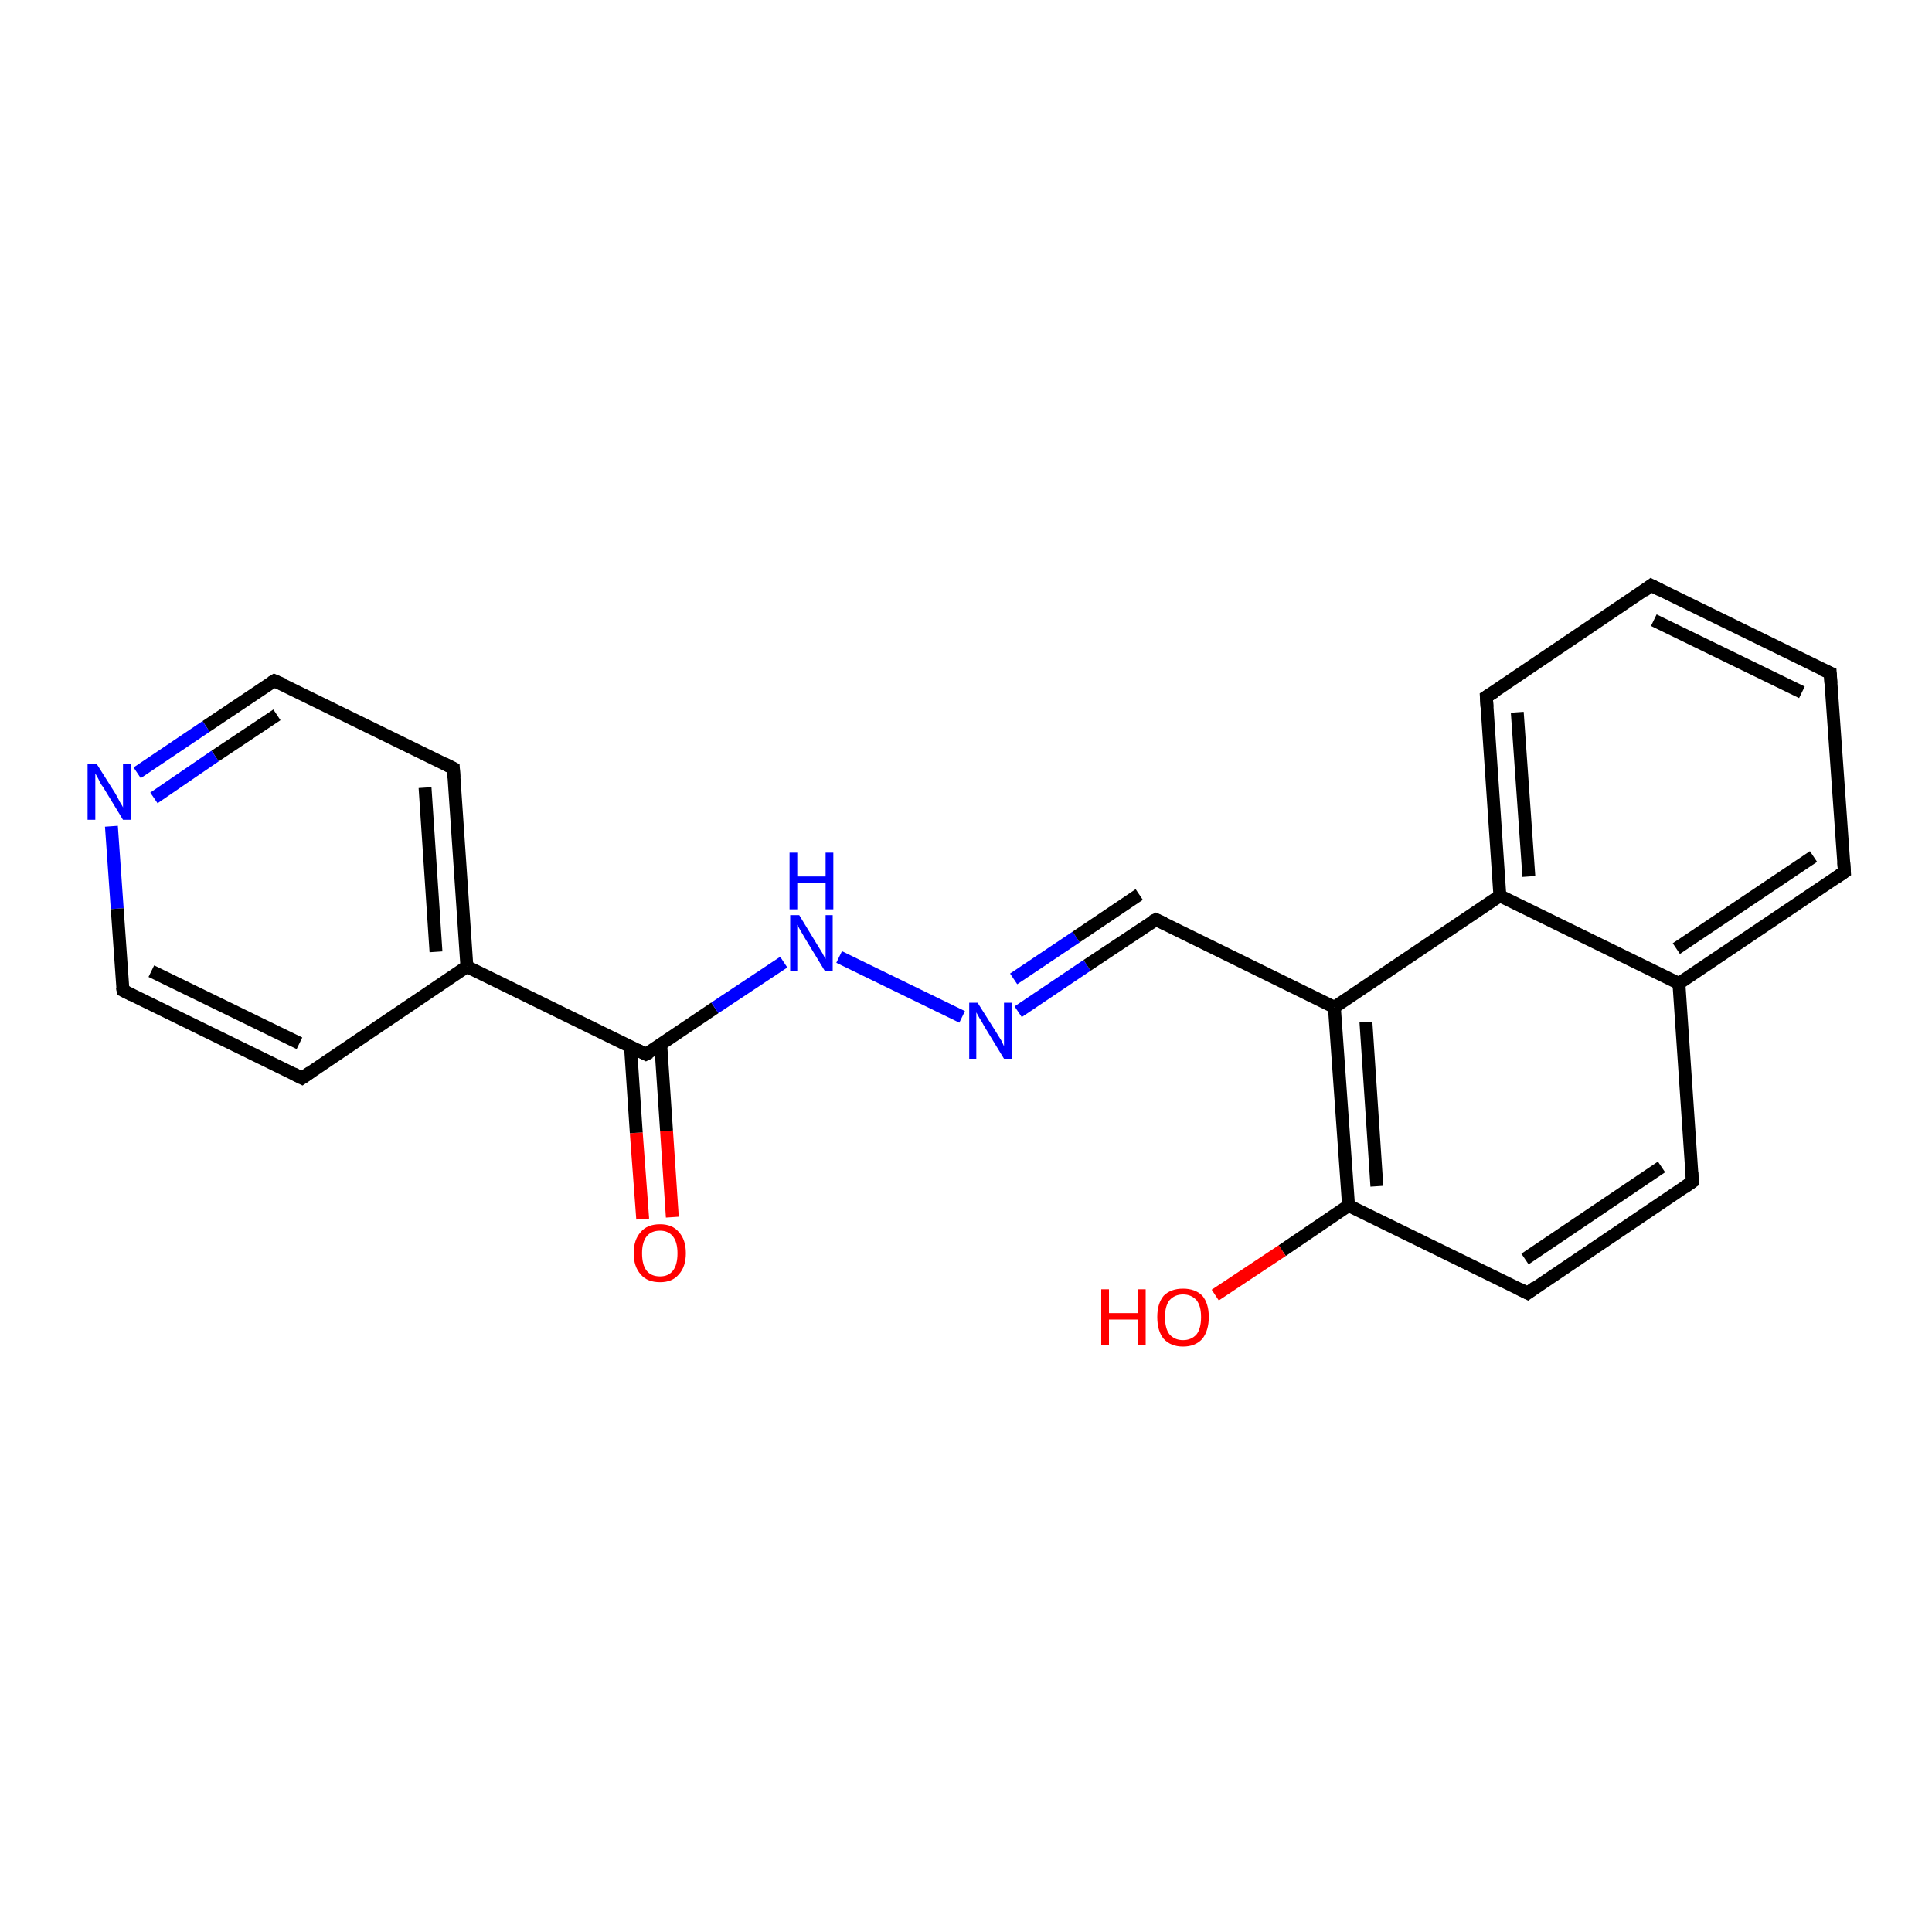 <?xml version='1.0' encoding='iso-8859-1'?>
<svg version='1.1' baseProfile='full'
              xmlns='http://www.w3.org/2000/svg'
                      xmlns:rdkit='http://www.rdkit.org/xml'
                      xmlns:xlink='http://www.w3.org/1999/xlink'
                  xml:space='preserve'
width='300px' height='300px' viewBox='0 0 300 300'>
<!-- END OF HEADER -->
<rect style='opacity:1.0;fill:#FFFFFF;stroke:none' width='300.0' height='300.0' x='0.0' y='0.0'> </rect>
<path class='bond-0 atom-0 atom-1' d='M 99.8,189.3 L 98.8,175.9' style='fill:none;fill-rule:evenodd;stroke:#FF0000;stroke-width:2.0px;stroke-linecap:butt;stroke-linejoin:miter;stroke-opacity:1' />
<path class='bond-0 atom-0 atom-1' d='M 98.8,175.9 L 97.9,162.5' style='fill:none;fill-rule:evenodd;stroke:#000000;stroke-width:2.0px;stroke-linecap:butt;stroke-linejoin:miter;stroke-opacity:1' />
<path class='bond-0 atom-0 atom-1' d='M 104.4,189.0 L 103.5,175.6' style='fill:none;fill-rule:evenodd;stroke:#FF0000;stroke-width:2.0px;stroke-linecap:butt;stroke-linejoin:miter;stroke-opacity:1' />
<path class='bond-0 atom-0 atom-1' d='M 103.5,175.6 L 102.6,162.2' style='fill:none;fill-rule:evenodd;stroke:#000000;stroke-width:2.0px;stroke-linecap:butt;stroke-linejoin:miter;stroke-opacity:1' />
<path class='bond-1 atom-1 atom-2' d='M 100.3,163.7 L 111.0,156.5' style='fill:none;fill-rule:evenodd;stroke:#000000;stroke-width:2.0px;stroke-linecap:butt;stroke-linejoin:miter;stroke-opacity:1' />
<path class='bond-1 atom-1 atom-2' d='M 111.0,156.5 L 121.7,149.4' style='fill:none;fill-rule:evenodd;stroke:#0000FF;stroke-width:2.0px;stroke-linecap:butt;stroke-linejoin:miter;stroke-opacity:1' />
<path class='bond-2 atom-2 atom-3' d='M 130.3,148.6 L 149.4,157.9' style='fill:none;fill-rule:evenodd;stroke:#0000FF;stroke-width:2.0px;stroke-linecap:butt;stroke-linejoin:miter;stroke-opacity:1' />
<path class='bond-3 atom-3 atom-4' d='M 158.1,157.1 L 168.8,149.9' style='fill:none;fill-rule:evenodd;stroke:#0000FF;stroke-width:2.0px;stroke-linecap:butt;stroke-linejoin:miter;stroke-opacity:1' />
<path class='bond-3 atom-3 atom-4' d='M 168.8,149.9 L 179.5,142.8' style='fill:none;fill-rule:evenodd;stroke:#000000;stroke-width:2.0px;stroke-linecap:butt;stroke-linejoin:miter;stroke-opacity:1' />
<path class='bond-3 atom-3 atom-4' d='M 157.4,152.0 L 167.1,145.5' style='fill:none;fill-rule:evenodd;stroke:#0000FF;stroke-width:2.0px;stroke-linecap:butt;stroke-linejoin:miter;stroke-opacity:1' />
<path class='bond-3 atom-3 atom-4' d='M 167.1,145.5 L 176.9,138.9' style='fill:none;fill-rule:evenodd;stroke:#000000;stroke-width:2.0px;stroke-linecap:butt;stroke-linejoin:miter;stroke-opacity:1' />
<path class='bond-4 atom-4 atom-5' d='M 179.5,142.8 L 207.2,156.4' style='fill:none;fill-rule:evenodd;stroke:#000000;stroke-width:2.0px;stroke-linecap:butt;stroke-linejoin:miter;stroke-opacity:1' />
<path class='bond-5 atom-5 atom-6' d='M 207.2,156.4 L 209.4,187.2' style='fill:none;fill-rule:evenodd;stroke:#000000;stroke-width:2.0px;stroke-linecap:butt;stroke-linejoin:miter;stroke-opacity:1' />
<path class='bond-5 atom-5 atom-6' d='M 212.1,158.7 L 213.8,184.2' style='fill:none;fill-rule:evenodd;stroke:#000000;stroke-width:2.0px;stroke-linecap:butt;stroke-linejoin:miter;stroke-opacity:1' />
<path class='bond-6 atom-6 atom-7' d='M 209.4,187.2 L 199.1,194.2' style='fill:none;fill-rule:evenodd;stroke:#000000;stroke-width:2.0px;stroke-linecap:butt;stroke-linejoin:miter;stroke-opacity:1' />
<path class='bond-6 atom-6 atom-7' d='M 199.1,194.2 L 188.7,201.1' style='fill:none;fill-rule:evenodd;stroke:#FF0000;stroke-width:2.0px;stroke-linecap:butt;stroke-linejoin:miter;stroke-opacity:1' />
<path class='bond-7 atom-6 atom-8' d='M 209.4,187.2 L 237.2,200.8' style='fill:none;fill-rule:evenodd;stroke:#000000;stroke-width:2.0px;stroke-linecap:butt;stroke-linejoin:miter;stroke-opacity:1' />
<path class='bond-8 atom-8 atom-9' d='M 237.2,200.8 L 262.8,183.5' style='fill:none;fill-rule:evenodd;stroke:#000000;stroke-width:2.0px;stroke-linecap:butt;stroke-linejoin:miter;stroke-opacity:1' />
<path class='bond-8 atom-8 atom-9' d='M 236.8,195.5 L 258.0,181.2' style='fill:none;fill-rule:evenodd;stroke:#000000;stroke-width:2.0px;stroke-linecap:butt;stroke-linejoin:miter;stroke-opacity:1' />
<path class='bond-9 atom-9 atom-10' d='M 262.8,183.5 L 260.7,152.7' style='fill:none;fill-rule:evenodd;stroke:#000000;stroke-width:2.0px;stroke-linecap:butt;stroke-linejoin:miter;stroke-opacity:1' />
<path class='bond-10 atom-10 atom-11' d='M 260.7,152.7 L 286.4,135.4' style='fill:none;fill-rule:evenodd;stroke:#000000;stroke-width:2.0px;stroke-linecap:butt;stroke-linejoin:miter;stroke-opacity:1' />
<path class='bond-10 atom-10 atom-11' d='M 260.3,147.3 L 281.6,133.0' style='fill:none;fill-rule:evenodd;stroke:#000000;stroke-width:2.0px;stroke-linecap:butt;stroke-linejoin:miter;stroke-opacity:1' />
<path class='bond-11 atom-11 atom-12' d='M 286.4,135.4 L 284.2,104.5' style='fill:none;fill-rule:evenodd;stroke:#000000;stroke-width:2.0px;stroke-linecap:butt;stroke-linejoin:miter;stroke-opacity:1' />
<path class='bond-12 atom-12 atom-13' d='M 284.2,104.5 L 256.4,90.9' style='fill:none;fill-rule:evenodd;stroke:#000000;stroke-width:2.0px;stroke-linecap:butt;stroke-linejoin:miter;stroke-opacity:1' />
<path class='bond-12 atom-12 atom-13' d='M 279.8,107.5 L 256.8,96.3' style='fill:none;fill-rule:evenodd;stroke:#000000;stroke-width:2.0px;stroke-linecap:butt;stroke-linejoin:miter;stroke-opacity:1' />
<path class='bond-13 atom-13 atom-14' d='M 256.4,90.9 L 230.8,108.2' style='fill:none;fill-rule:evenodd;stroke:#000000;stroke-width:2.0px;stroke-linecap:butt;stroke-linejoin:miter;stroke-opacity:1' />
<path class='bond-14 atom-14 atom-15' d='M 230.8,108.2 L 232.9,139.1' style='fill:none;fill-rule:evenodd;stroke:#000000;stroke-width:2.0px;stroke-linecap:butt;stroke-linejoin:miter;stroke-opacity:1' />
<path class='bond-14 atom-14 atom-15' d='M 235.6,110.6 L 237.4,136.1' style='fill:none;fill-rule:evenodd;stroke:#000000;stroke-width:2.0px;stroke-linecap:butt;stroke-linejoin:miter;stroke-opacity:1' />
<path class='bond-15 atom-1 atom-16' d='M 100.3,163.7 L 72.5,150.1' style='fill:none;fill-rule:evenodd;stroke:#000000;stroke-width:2.0px;stroke-linecap:butt;stroke-linejoin:miter;stroke-opacity:1' />
<path class='bond-16 atom-16 atom-17' d='M 72.5,150.1 L 70.4,119.3' style='fill:none;fill-rule:evenodd;stroke:#000000;stroke-width:2.0px;stroke-linecap:butt;stroke-linejoin:miter;stroke-opacity:1' />
<path class='bond-16 atom-16 atom-17' d='M 67.7,147.8 L 66.0,122.3' style='fill:none;fill-rule:evenodd;stroke:#000000;stroke-width:2.0px;stroke-linecap:butt;stroke-linejoin:miter;stroke-opacity:1' />
<path class='bond-17 atom-17 atom-18' d='M 70.4,119.3 L 42.6,105.7' style='fill:none;fill-rule:evenodd;stroke:#000000;stroke-width:2.0px;stroke-linecap:butt;stroke-linejoin:miter;stroke-opacity:1' />
<path class='bond-18 atom-18 atom-19' d='M 42.6,105.7 L 32.0,112.8' style='fill:none;fill-rule:evenodd;stroke:#000000;stroke-width:2.0px;stroke-linecap:butt;stroke-linejoin:miter;stroke-opacity:1' />
<path class='bond-18 atom-18 atom-19' d='M 32.0,112.8 L 21.3,120.0' style='fill:none;fill-rule:evenodd;stroke:#0000FF;stroke-width:2.0px;stroke-linecap:butt;stroke-linejoin:miter;stroke-opacity:1' />
<path class='bond-18 atom-18 atom-19' d='M 43.0,111.0 L 33.4,117.4' style='fill:none;fill-rule:evenodd;stroke:#000000;stroke-width:2.0px;stroke-linecap:butt;stroke-linejoin:miter;stroke-opacity:1' />
<path class='bond-18 atom-18 atom-19' d='M 33.4,117.4 L 23.9,123.9' style='fill:none;fill-rule:evenodd;stroke:#0000FF;stroke-width:2.0px;stroke-linecap:butt;stroke-linejoin:miter;stroke-opacity:1' />
<path class='bond-19 atom-19 atom-20' d='M 17.3,128.3 L 18.2,141.1' style='fill:none;fill-rule:evenodd;stroke:#0000FF;stroke-width:2.0px;stroke-linecap:butt;stroke-linejoin:miter;stroke-opacity:1' />
<path class='bond-19 atom-19 atom-20' d='M 18.2,141.1 L 19.1,153.8' style='fill:none;fill-rule:evenodd;stroke:#000000;stroke-width:2.0px;stroke-linecap:butt;stroke-linejoin:miter;stroke-opacity:1' />
<path class='bond-20 atom-20 atom-21' d='M 19.1,153.8 L 46.9,167.4' style='fill:none;fill-rule:evenodd;stroke:#000000;stroke-width:2.0px;stroke-linecap:butt;stroke-linejoin:miter;stroke-opacity:1' />
<path class='bond-20 atom-20 atom-21' d='M 23.5,150.8 L 46.5,162.0' style='fill:none;fill-rule:evenodd;stroke:#000000;stroke-width:2.0px;stroke-linecap:butt;stroke-linejoin:miter;stroke-opacity:1' />
<path class='bond-21 atom-15 atom-5' d='M 232.9,139.1 L 207.2,156.4' style='fill:none;fill-rule:evenodd;stroke:#000000;stroke-width:2.0px;stroke-linecap:butt;stroke-linejoin:miter;stroke-opacity:1' />
<path class='bond-22 atom-21 atom-16' d='M 46.9,167.4 L 72.5,150.1' style='fill:none;fill-rule:evenodd;stroke:#000000;stroke-width:2.0px;stroke-linecap:butt;stroke-linejoin:miter;stroke-opacity:1' />
<path class='bond-23 atom-15 atom-10' d='M 232.9,139.1 L 260.7,152.7' style='fill:none;fill-rule:evenodd;stroke:#000000;stroke-width:2.0px;stroke-linecap:butt;stroke-linejoin:miter;stroke-opacity:1' />
<path d='M 100.9,163.4 L 100.3,163.7 L 98.9,163.0' style='fill:none;stroke:#000000;stroke-width:2.0px;stroke-linecap:butt;stroke-linejoin:miter;stroke-opacity:1;' />
<path d='M 178.9,143.1 L 179.5,142.8 L 180.8,143.4' style='fill:none;stroke:#000000;stroke-width:2.0px;stroke-linecap:butt;stroke-linejoin:miter;stroke-opacity:1;' />
<path d='M 235.8,200.1 L 237.2,200.8 L 238.4,199.9' style='fill:none;stroke:#000000;stroke-width:2.0px;stroke-linecap:butt;stroke-linejoin:miter;stroke-opacity:1;' />
<path d='M 261.5,184.4 L 262.8,183.5 L 262.7,182.0' style='fill:none;stroke:#000000;stroke-width:2.0px;stroke-linecap:butt;stroke-linejoin:miter;stroke-opacity:1;' />
<path d='M 285.1,136.3 L 286.4,135.4 L 286.3,133.9' style='fill:none;stroke:#000000;stroke-width:2.0px;stroke-linecap:butt;stroke-linejoin:miter;stroke-opacity:1;' />
<path d='M 284.3,106.1 L 284.2,104.5 L 282.8,103.9' style='fill:none;stroke:#000000;stroke-width:2.0px;stroke-linecap:butt;stroke-linejoin:miter;stroke-opacity:1;' />
<path d='M 257.8,91.6 L 256.4,90.9 L 255.2,91.8' style='fill:none;stroke:#000000;stroke-width:2.0px;stroke-linecap:butt;stroke-linejoin:miter;stroke-opacity:1;' />
<path d='M 232.1,107.4 L 230.8,108.2 L 230.9,109.8' style='fill:none;stroke:#000000;stroke-width:2.0px;stroke-linecap:butt;stroke-linejoin:miter;stroke-opacity:1;' />
<path d='M 70.5,120.8 L 70.4,119.3 L 69.0,118.6' style='fill:none;stroke:#000000;stroke-width:2.0px;stroke-linecap:butt;stroke-linejoin:miter;stroke-opacity:1;' />
<path d='M 44.0,106.3 L 42.6,105.7 L 42.1,106.0' style='fill:none;stroke:#000000;stroke-width:2.0px;stroke-linecap:butt;stroke-linejoin:miter;stroke-opacity:1;' />
<path d='M 19.0,153.2 L 19.1,153.8 L 20.5,154.5' style='fill:none;stroke:#000000;stroke-width:2.0px;stroke-linecap:butt;stroke-linejoin:miter;stroke-opacity:1;' />
<path d='M 45.5,166.7 L 46.9,167.4 L 48.2,166.5' style='fill:none;stroke:#000000;stroke-width:2.0px;stroke-linecap:butt;stroke-linejoin:miter;stroke-opacity:1;' />
<path class='atom-0' d='M 98.4 194.6
Q 98.4 192.5, 99.5 191.3
Q 100.5 190.1, 102.5 190.1
Q 104.4 190.1, 105.4 191.3
Q 106.5 192.5, 106.5 194.6
Q 106.5 196.7, 105.4 197.9
Q 104.4 199.1, 102.5 199.1
Q 100.5 199.1, 99.5 197.9
Q 98.4 196.7, 98.4 194.6
M 102.5 198.2
Q 103.8 198.2, 104.5 197.3
Q 105.2 196.4, 105.2 194.6
Q 105.2 192.9, 104.5 192.0
Q 103.8 191.1, 102.5 191.1
Q 101.1 191.1, 100.4 192.0
Q 99.7 192.9, 99.7 194.6
Q 99.7 196.4, 100.4 197.3
Q 101.1 198.2, 102.5 198.2
' fill='#FF0000'/>
<path class='atom-2' d='M 124.1 142.1
L 126.9 146.7
Q 127.2 147.2, 127.7 148.0
Q 128.1 148.8, 128.2 148.9
L 128.2 142.1
L 129.3 142.1
L 129.3 150.8
L 128.1 150.8
L 125.0 145.7
Q 124.7 145.2, 124.3 144.5
Q 123.9 143.8, 123.8 143.6
L 123.8 150.8
L 122.7 150.8
L 122.7 142.1
L 124.1 142.1
' fill='#0000FF'/>
<path class='atom-2' d='M 122.6 132.4
L 123.8 132.4
L 123.8 136.1
L 128.2 136.1
L 128.2 132.4
L 129.4 132.4
L 129.4 141.2
L 128.2 141.2
L 128.2 137.1
L 123.8 137.1
L 123.8 141.2
L 122.6 141.2
L 122.6 132.4
' fill='#0000FF'/>
<path class='atom-3' d='M 151.8 155.7
L 154.7 160.3
Q 155.0 160.8, 155.5 161.6
Q 155.9 162.4, 155.9 162.5
L 155.9 155.7
L 157.1 155.7
L 157.1 164.4
L 155.9 164.4
L 152.8 159.3
Q 152.5 158.7, 152.1 158.1
Q 151.7 157.4, 151.6 157.2
L 151.6 164.4
L 150.5 164.4
L 150.5 155.7
L 151.8 155.7
' fill='#0000FF'/>
<path class='atom-7' d='M 171.0 200.2
L 172.2 200.2
L 172.2 203.9
L 176.7 203.9
L 176.7 200.2
L 177.9 200.2
L 177.9 208.9
L 176.7 208.9
L 176.7 204.9
L 172.2 204.9
L 172.2 208.9
L 171.0 208.9
L 171.0 200.2
' fill='#FF0000'/>
<path class='atom-7' d='M 179.7 204.5
Q 179.7 202.4, 180.7 201.2
Q 181.8 200.1, 183.7 200.1
Q 185.6 200.1, 186.7 201.2
Q 187.7 202.4, 187.7 204.5
Q 187.7 206.6, 186.7 207.9
Q 185.6 209.1, 183.7 209.1
Q 181.8 209.1, 180.7 207.9
Q 179.7 206.7, 179.7 204.5
M 183.7 208.1
Q 185.0 208.1, 185.8 207.2
Q 186.5 206.3, 186.5 204.5
Q 186.5 202.8, 185.8 201.9
Q 185.0 201.0, 183.7 201.0
Q 182.4 201.0, 181.6 201.9
Q 180.9 202.8, 180.9 204.5
Q 180.9 206.3, 181.6 207.2
Q 182.4 208.1, 183.7 208.1
' fill='#FF0000'/>
<path class='atom-19' d='M 15.0 118.6
L 17.9 123.2
Q 18.2 123.7, 18.6 124.5
Q 19.1 125.3, 19.1 125.4
L 19.1 118.6
L 20.3 118.6
L 20.3 127.3
L 19.1 127.3
L 16.0 122.2
Q 15.6 121.7, 15.3 121.0
Q 14.9 120.3, 14.8 120.1
L 14.8 127.3
L 13.6 127.3
L 13.6 118.6
L 15.0 118.6
' fill='#0000FF'/>
</svg>
